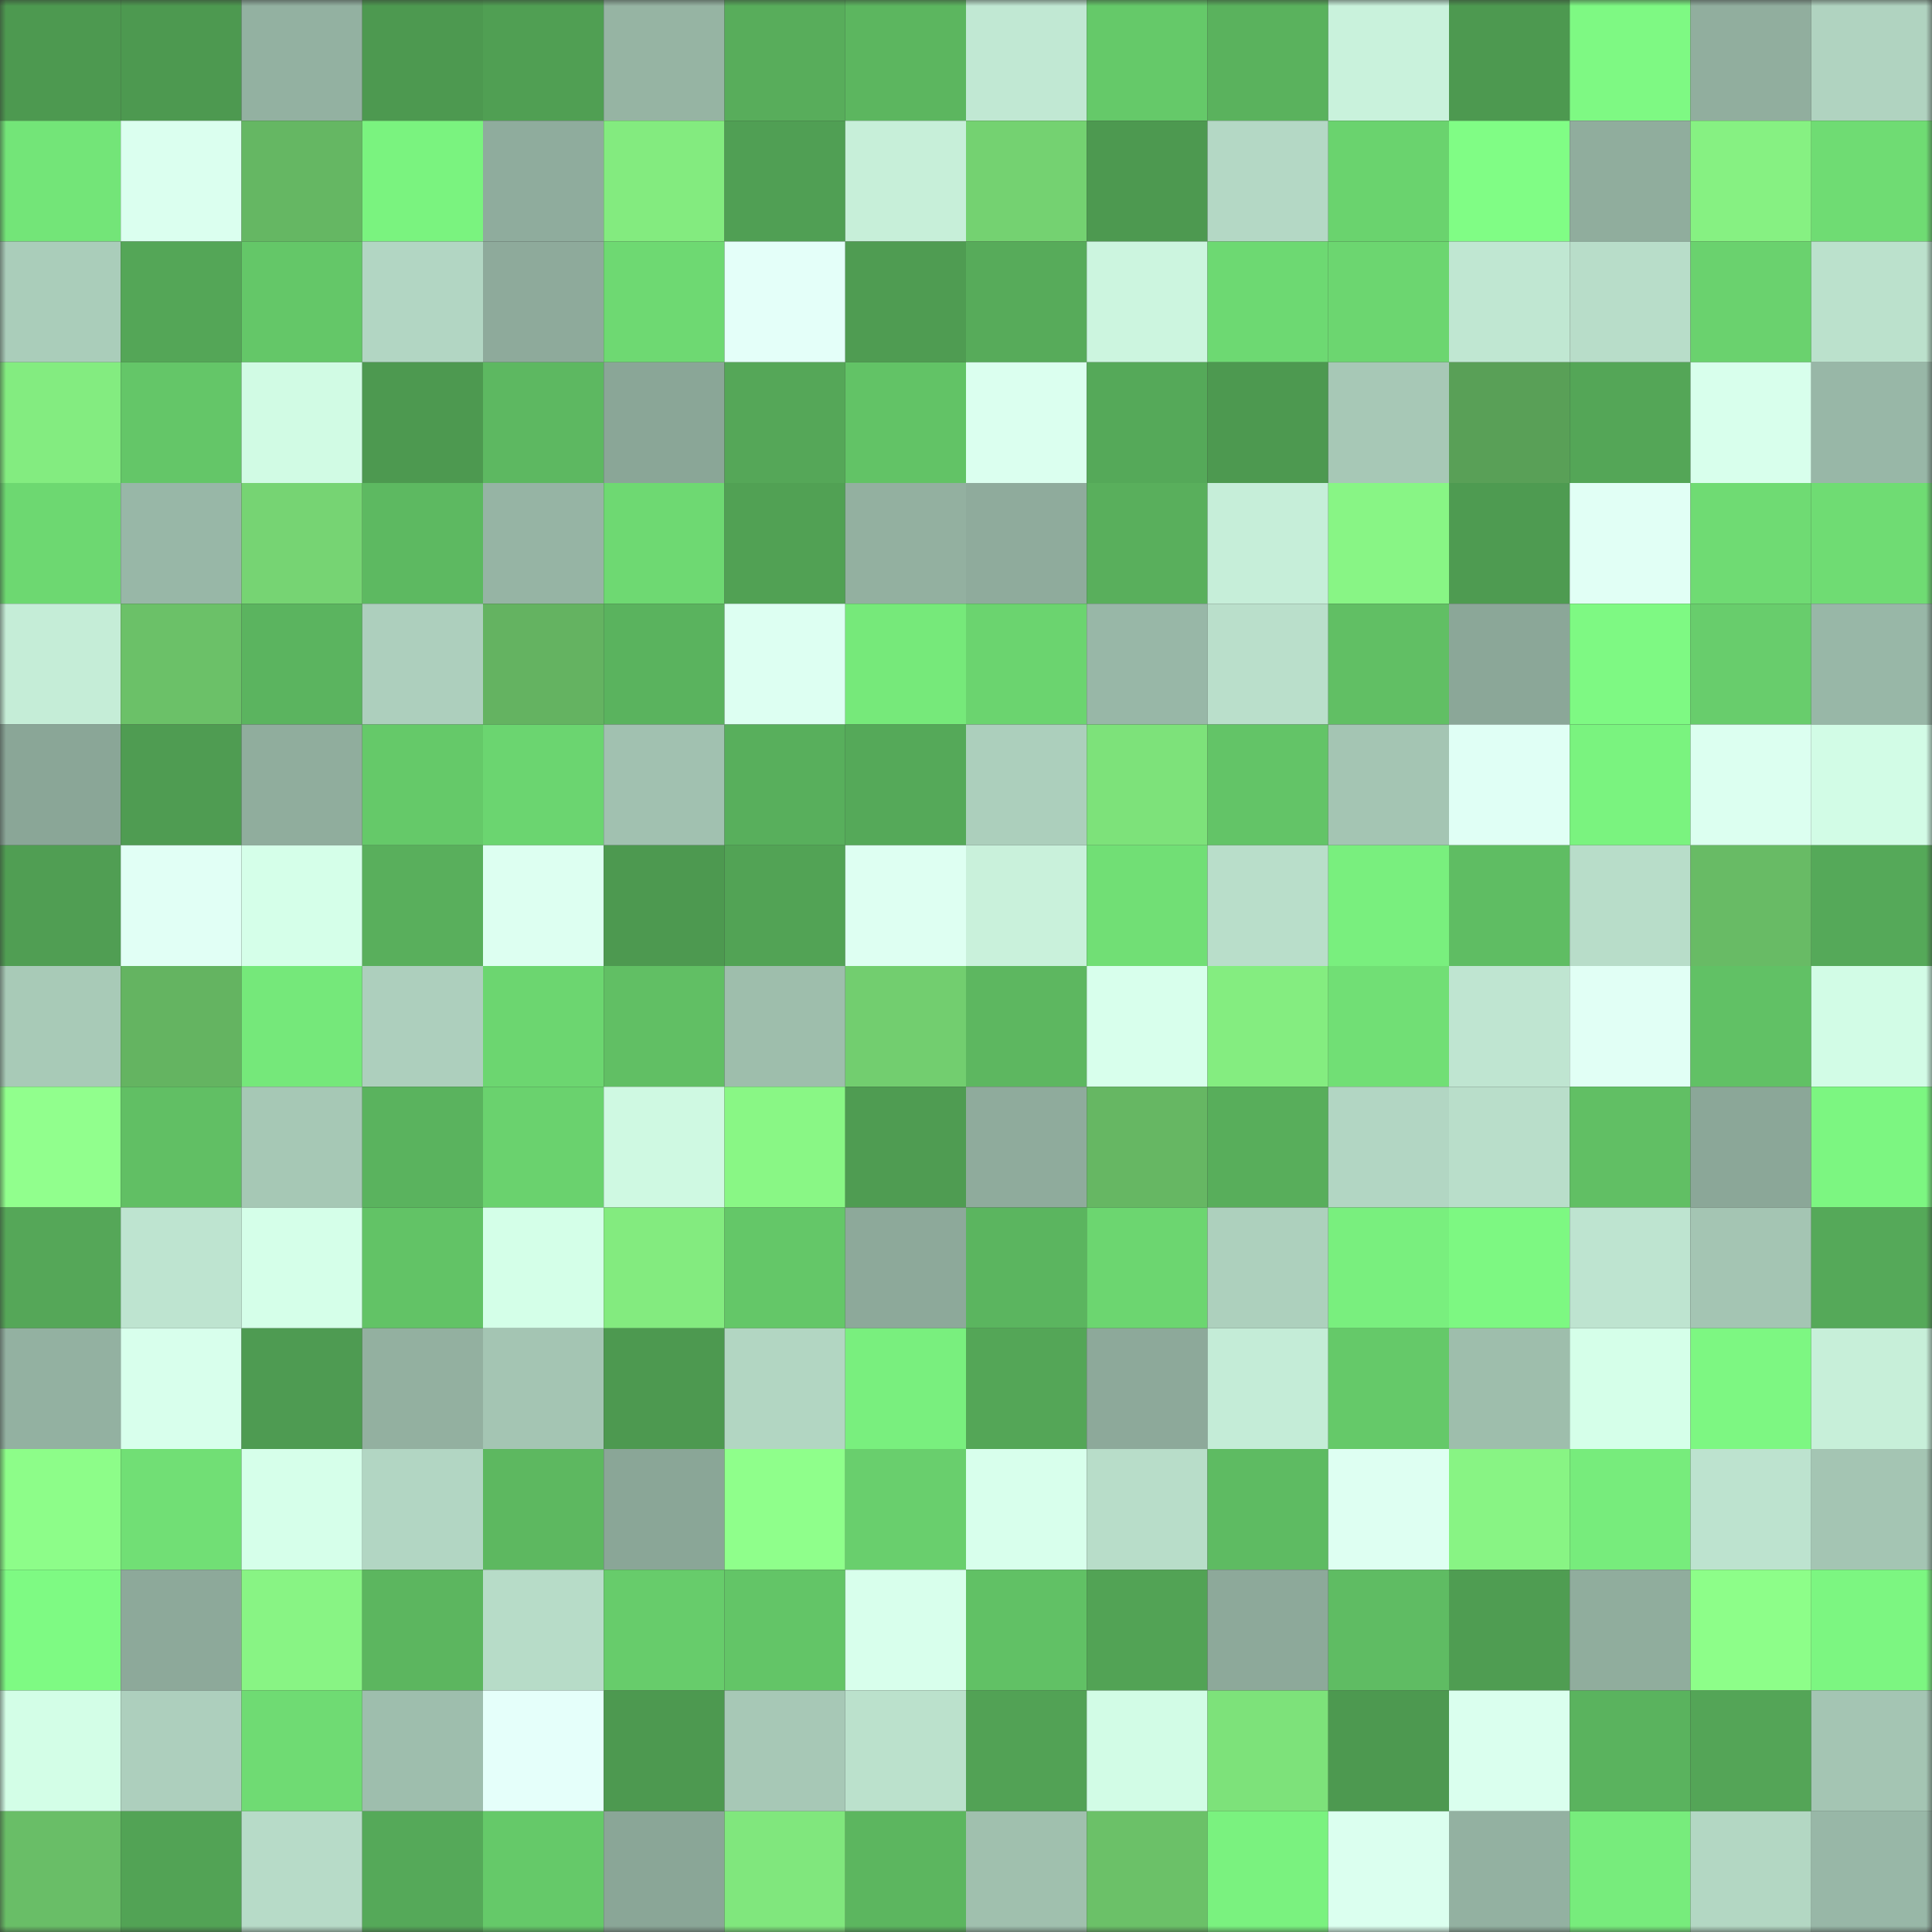 <svg viewBox="0 0 160 160" fill="none" role="img" xmlns="http://www.w3.org/2000/svg" width="240" height="240" name="lens%2Cd67g6666.lens"><rect x="0" y="0" width="160" height="160" fill="#333333" stroke="none"/><mask id="2032632836" mask-type="alpha" maskUnits="userSpaceOnUse" x="0" y="0" width="160" height="160"><rect width="160" height="160" fill="#FFFFFF"></rect></mask><g mask="url(#2032632836)"><rect x="0" y="0" width="10" height="10" fill="#4d9950"></rect><rect x="10" y="0" width="10" height="10" fill="#4d9950"></rect><rect x="20" y="0" width="10" height="10" fill="#93b1a1"></rect><rect x="30" y="0" width="10" height="10" fill="#4d9950"></rect><rect x="40" y="0" width="10" height="10" fill="#509f53"></rect><rect x="50" y="0" width="10" height="10" fill="#96b4a3"></rect><rect x="60" y="0" width="10" height="10" fill="#58ad5b"></rect><rect x="70" y="0" width="10" height="10" fill="#5cb65f"></rect><rect x="80" y="0" width="10" height="10" fill="#c1e8d3"></rect><rect x="90" y="0" width="10" height="10" fill="#65c969"></rect><rect x="100" y="0" width="10" height="10" fill="#5ab25d"></rect><rect x="110" y="0" width="10" height="10" fill="#c9f2dc"></rect><rect x="120" y="0" width="10" height="10" fill="#4d9950"></rect><rect x="130" y="0" width="10" height="10" fill="#7ef983"></rect><rect x="140" y="0" width="10" height="10" fill="#91ae9e"></rect><rect x="150" y="0" width="10" height="10" fill="#b0d3c0"></rect><rect x="0" y="10" width="10" height="10" fill="#73e578"></rect><rect x="10" y="10" width="10" height="10" fill="#dbffef"></rect><rect x="20" y="10" width="10" height="10" fill="#65b763"></rect><rect x="30" y="10" width="10" height="10" fill="#7af37f"></rect><rect x="40" y="10" width="10" height="10" fill="#8fac9d"></rect><rect x="50" y="10" width="10" height="10" fill="#83eb7f"></rect><rect x="60" y="10" width="10" height="10" fill="#509f54"></rect><rect x="70" y="10" width="10" height="10" fill="#c7efd9"></rect><rect x="80" y="10" width="10" height="10" fill="#74d271"></rect><rect x="90" y="10" width="10" height="10" fill="#4d9950"></rect><rect x="100" y="10" width="10" height="10" fill="#b4d8c5"></rect><rect x="110" y="10" width="10" height="10" fill="#6ad36e"></rect><rect x="120" y="10" width="10" height="10" fill="#80fd85"></rect><rect x="130" y="10" width="10" height="10" fill="#90ad9d"></rect><rect x="140" y="10" width="10" height="10" fill="#86f182"></rect><rect x="150" y="10" width="10" height="10" fill="#6fdc73"></rect><rect x="0" y="20" width="10" height="10" fill="#aacdba"></rect><rect x="10" y="20" width="10" height="10" fill="#54a657"></rect><rect x="20" y="20" width="10" height="10" fill="#64c768"></rect><rect x="30" y="20" width="10" height="10" fill="#b2d6c3"></rect><rect x="40" y="20" width="10" height="10" fill="#8eaa9b"></rect><rect x="50" y="20" width="10" height="10" fill="#6ed972"></rect><rect x="60" y="20" width="10" height="10" fill="#e4fff9"></rect><rect x="70" y="20" width="10" height="10" fill="#4f9c52"></rect><rect x="80" y="20" width="10" height="10" fill="#57ab5a"></rect><rect x="90" y="20" width="10" height="10" fill="#ccf5df"></rect><rect x="100" y="20" width="10" height="10" fill="#6dd972"></rect><rect x="110" y="20" width="10" height="10" fill="#6cd670"></rect><rect x="120" y="20" width="10" height="10" fill="#c0e7d2"></rect><rect x="130" y="20" width="10" height="10" fill="#b8ddc9"></rect><rect x="140" y="20" width="10" height="10" fill="#6ad26e"></rect><rect x="150" y="20" width="10" height="10" fill="#bbe1cc"></rect><rect x="0" y="30" width="10" height="10" fill="#83ec80"></rect><rect x="10" y="30" width="10" height="10" fill="#64c668"></rect><rect x="20" y="30" width="10" height="10" fill="#d1fbe4"></rect><rect x="30" y="30" width="10" height="10" fill="#4d9950"></rect><rect x="40" y="30" width="10" height="10" fill="#5db861"></rect><rect x="50" y="30" width="10" height="10" fill="#8aa697"></rect><rect x="60" y="30" width="10" height="10" fill="#55a758"></rect><rect x="70" y="30" width="10" height="10" fill="#62c366"></rect><rect x="80" y="30" width="10" height="10" fill="#dbffef"></rect><rect x="90" y="30" width="10" height="10" fill="#55a959"></rect><rect x="100" y="30" width="10" height="10" fill="#4d9950"></rect><rect x="110" y="30" width="10" height="10" fill="#a7c8b6"></rect><rect x="120" y="30" width="10" height="10" fill="#59a057"></rect><rect x="130" y="30" width="10" height="10" fill="#54a657"></rect><rect x="140" y="30" width="10" height="10" fill="#d8ffec"></rect><rect x="150" y="30" width="10" height="10" fill="#98b7a7"></rect><rect x="0" y="40" width="10" height="10" fill="#6dd871"></rect><rect x="10" y="40" width="10" height="10" fill="#98b7a7"></rect><rect x="20" y="40" width="10" height="10" fill="#76d473"></rect><rect x="30" y="40" width="10" height="10" fill="#5db961"></rect><rect x="40" y="40" width="10" height="10" fill="#96b4a4"></rect><rect x="50" y="40" width="10" height="10" fill="#6ed972"></rect><rect x="60" y="40" width="10" height="10" fill="#51a154"></rect><rect x="70" y="40" width="10" height="10" fill="#93b0a0"></rect><rect x="80" y="40" width="10" height="10" fill="#8fab9c"></rect><rect x="90" y="40" width="10" height="10" fill="#59af5c"></rect><rect x="100" y="40" width="10" height="10" fill="#c6eed9"></rect><rect x="110" y="40" width="10" height="10" fill="#88f585"></rect><rect x="120" y="40" width="10" height="10" fill="#4e9b51"></rect><rect x="130" y="40" width="10" height="10" fill="#e1fff5"></rect><rect x="140" y="40" width="10" height="10" fill="#6fdb73"></rect><rect x="150" y="40" width="10" height="10" fill="#6fdc73"></rect><rect x="0" y="50" width="10" height="10" fill="#c5edd7"></rect><rect x="10" y="50" width="10" height="10" fill="#6bc168"></rect><rect x="20" y="50" width="10" height="10" fill="#5bb45f"></rect><rect x="30" y="50" width="10" height="10" fill="#adcfbd"></rect><rect x="40" y="50" width="10" height="10" fill="#64b361"></rect><rect x="50" y="50" width="10" height="10" fill="#5ab35e"></rect><rect x="60" y="50" width="10" height="10" fill="#ddfff2"></rect><rect x="70" y="50" width="10" height="10" fill="#76e97a"></rect><rect x="80" y="50" width="10" height="10" fill="#6bd46f"></rect><rect x="90" y="50" width="10" height="10" fill="#98b7a7"></rect><rect x="100" y="50" width="10" height="10" fill="#badfcb"></rect><rect x="110" y="50" width="10" height="10" fill="#61bf64"></rect><rect x="120" y="50" width="10" height="10" fill="#8ba798"></rect><rect x="130" y="50" width="10" height="10" fill="#7ef983"></rect><rect x="140" y="50" width="10" height="10" fill="#68cd6c"></rect><rect x="150" y="50" width="10" height="10" fill="#98b7a7"></rect><rect x="0" y="60" width="10" height="10" fill="#8aa697"></rect><rect x="10" y="60" width="10" height="10" fill="#4f9c52"></rect><rect x="20" y="60" width="10" height="10" fill="#90ad9d"></rect><rect x="30" y="60" width="10" height="10" fill="#65c969"></rect><rect x="40" y="60" width="10" height="10" fill="#6bd570"></rect><rect x="50" y="60" width="10" height="10" fill="#a1c1b0"></rect><rect x="60" y="60" width="10" height="10" fill="#58af5c"></rect><rect x="70" y="60" width="10" height="10" fill="#55a959"></rect><rect x="80" y="60" width="10" height="10" fill="#accfbc"></rect><rect x="90" y="60" width="10" height="10" fill="#7de27a"></rect><rect x="100" y="60" width="10" height="10" fill="#63c467"></rect><rect x="110" y="60" width="10" height="10" fill="#a4c5b3"></rect><rect x="120" y="60" width="10" height="10" fill="#e0fff5"></rect><rect x="130" y="60" width="10" height="10" fill="#7af37f"></rect><rect x="140" y="60" width="10" height="10" fill="#dcfff0"></rect><rect x="150" y="60" width="10" height="10" fill="#d2fce6"></rect><rect x="0" y="70" width="10" height="10" fill="#509e53"></rect><rect x="10" y="70" width="10" height="10" fill="#e1fff5"></rect><rect x="20" y="70" width="10" height="10" fill="#d5ffe9"></rect><rect x="30" y="70" width="10" height="10" fill="#59af5c"></rect><rect x="40" y="70" width="10" height="10" fill="#ddfff1"></rect><rect x="50" y="70" width="10" height="10" fill="#4d9950"></rect><rect x="60" y="70" width="10" height="10" fill="#52a355"></rect><rect x="70" y="70" width="10" height="10" fill="#defff2"></rect><rect x="80" y="70" width="10" height="10" fill="#c9f1db"></rect><rect x="90" y="70" width="10" height="10" fill="#71df75"></rect><rect x="100" y="70" width="10" height="10" fill="#b9deca"></rect><rect x="110" y="70" width="10" height="10" fill="#79ef7e"></rect><rect x="120" y="70" width="10" height="10" fill="#5fbd63"></rect><rect x="130" y="70" width="10" height="10" fill="#b8ddc9"></rect><rect x="140" y="70" width="10" height="10" fill="#68bb65"></rect><rect x="150" y="70" width="10" height="10" fill="#55a959"></rect><rect x="0" y="80" width="10" height="10" fill="#a8cab7"></rect><rect x="10" y="80" width="10" height="10" fill="#64b461"></rect><rect x="20" y="80" width="10" height="10" fill="#75e87a"></rect><rect x="30" y="80" width="10" height="10" fill="#adcfbd"></rect><rect x="40" y="80" width="10" height="10" fill="#6cd670"></rect><rect x="50" y="80" width="10" height="10" fill="#61bf64"></rect><rect x="60" y="80" width="10" height="10" fill="#9ebeac"></rect><rect x="70" y="80" width="10" height="10" fill="#72ce6f"></rect><rect x="80" y="80" width="10" height="10" fill="#5db760"></rect><rect x="90" y="80" width="10" height="10" fill="#d8ffec"></rect><rect x="100" y="80" width="10" height="10" fill="#84ed80"></rect><rect x="110" y="80" width="10" height="10" fill="#71df75"></rect><rect x="120" y="80" width="10" height="10" fill="#bfe5d1"></rect><rect x="130" y="80" width="10" height="10" fill="#e1fff5"></rect><rect x="140" y="80" width="10" height="10" fill="#61c165"></rect><rect x="150" y="80" width="10" height="10" fill="#d2fce6"></rect><rect x="0" y="90" width="10" height="10" fill="#91ff8d"></rect><rect x="10" y="90" width="10" height="10" fill="#61bf64"></rect><rect x="20" y="90" width="10" height="10" fill="#a6c8b5"></rect><rect x="30" y="90" width="10" height="10" fill="#5ab35e"></rect><rect x="40" y="90" width="10" height="10" fill="#6ad26e"></rect><rect x="50" y="90" width="10" height="10" fill="#cff9e2"></rect><rect x="60" y="90" width="10" height="10" fill="#89f785"></rect><rect x="70" y="90" width="10" height="10" fill="#4f9c52"></rect><rect x="80" y="90" width="10" height="10" fill="#8fab9c"></rect><rect x="90" y="90" width="10" height="10" fill="#66b763"></rect><rect x="100" y="90" width="10" height="10" fill="#58ae5b"></rect><rect x="110" y="90" width="10" height="10" fill="#b2d6c3"></rect><rect x="120" y="90" width="10" height="10" fill="#b9deca"></rect><rect x="130" y="90" width="10" height="10" fill="#61bf64"></rect><rect x="140" y="90" width="10" height="10" fill="#8ba798"></rect><rect x="150" y="90" width="10" height="10" fill="#7cf681"></rect><rect x="0" y="100" width="10" height="10" fill="#55a758"></rect><rect x="10" y="100" width="10" height="10" fill="#bee4d0"></rect><rect x="20" y="100" width="10" height="10" fill="#d5ffe9"></rect><rect x="30" y="100" width="10" height="10" fill="#62c366"></rect><rect x="40" y="100" width="10" height="10" fill="#d4ffe8"></rect><rect x="50" y="100" width="10" height="10" fill="#83eb7f"></rect><rect x="60" y="100" width="10" height="10" fill="#64c768"></rect><rect x="70" y="100" width="10" height="10" fill="#8da99a"></rect><rect x="80" y="100" width="10" height="10" fill="#5bb55f"></rect><rect x="90" y="100" width="10" height="10" fill="#6cd670"></rect><rect x="100" y="100" width="10" height="10" fill="#add0bd"></rect><rect x="110" y="100" width="10" height="10" fill="#79ef7e"></rect><rect x="120" y="100" width="10" height="10" fill="#7df882"></rect><rect x="130" y="100" width="10" height="10" fill="#bee4d0"></rect><rect x="140" y="100" width="10" height="10" fill="#a4c5b3"></rect><rect x="150" y="100" width="10" height="10" fill="#55a959"></rect><rect x="0" y="110" width="10" height="10" fill="#93b1a1"></rect><rect x="10" y="110" width="10" height="10" fill="#d8ffec"></rect><rect x="20" y="110" width="10" height="10" fill="#4e9b52"></rect><rect x="30" y="110" width="10" height="10" fill="#93b0a0"></rect><rect x="40" y="110" width="10" height="10" fill="#a4c5b3"></rect><rect x="50" y="110" width="10" height="10" fill="#4d9950"></rect><rect x="60" y="110" width="10" height="10" fill="#b2d6c2"></rect><rect x="70" y="110" width="10" height="10" fill="#79ef7e"></rect><rect x="80" y="110" width="10" height="10" fill="#54a657"></rect><rect x="90" y="110" width="10" height="10" fill="#8da99a"></rect><rect x="100" y="110" width="10" height="10" fill="#c4ecd7"></rect><rect x="110" y="110" width="10" height="10" fill="#65c969"></rect><rect x="120" y="110" width="10" height="10" fill="#9ebeac"></rect><rect x="130" y="110" width="10" height="10" fill="#d5ffe9"></rect><rect x="140" y="110" width="10" height="10" fill="#7df782"></rect><rect x="150" y="110" width="10" height="10" fill="#c7efd9"></rect><rect x="0" y="120" width="10" height="10" fill="#8dfd89"></rect><rect x="10" y="120" width="10" height="10" fill="#71df75"></rect><rect x="20" y="120" width="10" height="10" fill="#d6ffea"></rect><rect x="30" y="120" width="10" height="10" fill="#b2d6c3"></rect><rect x="40" y="120" width="10" height="10" fill="#5db860"></rect><rect x="50" y="120" width="10" height="10" fill="#8aa697"></rect><rect x="60" y="120" width="10" height="10" fill="#8fff8b"></rect><rect x="70" y="120" width="10" height="10" fill="#69cf6d"></rect><rect x="80" y="120" width="10" height="10" fill="#d8ffec"></rect><rect x="90" y="120" width="10" height="10" fill="#b8ddc9"></rect><rect x="100" y="120" width="10" height="10" fill="#5ebb62"></rect><rect x="110" y="120" width="10" height="10" fill="#defff2"></rect><rect x="120" y="120" width="10" height="10" fill="#88f484"></rect><rect x="130" y="120" width="10" height="10" fill="#77ec7c"></rect><rect x="140" y="120" width="10" height="10" fill="#bde3cf"></rect><rect x="150" y="120" width="10" height="10" fill="#a4c5b3"></rect><rect x="0" y="130" width="10" height="10" fill="#7efa83"></rect><rect x="10" y="130" width="10" height="10" fill="#8da99a"></rect><rect x="20" y="130" width="10" height="10" fill="#88f484"></rect><rect x="30" y="130" width="10" height="10" fill="#5cb65f"></rect><rect x="40" y="130" width="10" height="10" fill="#b7dcc8"></rect><rect x="50" y="130" width="10" height="10" fill="#67cc6b"></rect><rect x="60" y="130" width="10" height="10" fill="#63c567"></rect><rect x="70" y="130" width="10" height="10" fill="#d8ffec"></rect><rect x="80" y="130" width="10" height="10" fill="#61c165"></rect><rect x="90" y="130" width="10" height="10" fill="#52a355"></rect><rect x="100" y="130" width="10" height="10" fill="#8da99a"></rect><rect x="110" y="130" width="10" height="10" fill="#5fbc63"></rect><rect x="120" y="130" width="10" height="10" fill="#4f9d52"></rect><rect x="130" y="130" width="10" height="10" fill="#90ad9d"></rect><rect x="140" y="130" width="10" height="10" fill="#8dfe89"></rect><rect x="150" y="130" width="10" height="10" fill="#7cf681"></rect><rect x="0" y="140" width="10" height="10" fill="#d3fee7"></rect><rect x="10" y="140" width="10" height="10" fill="#adcfbd"></rect><rect x="20" y="140" width="10" height="10" fill="#6fdb73"></rect><rect x="30" y="140" width="10" height="10" fill="#9ebead"></rect><rect x="40" y="140" width="10" height="10" fill="#e5fffa"></rect><rect x="50" y="140" width="10" height="10" fill="#4d9950"></rect><rect x="60" y="140" width="10" height="10" fill="#a7c8b6"></rect><rect x="70" y="140" width="10" height="10" fill="#bbe1cc"></rect><rect x="80" y="140" width="10" height="10" fill="#52a255"></rect><rect x="90" y="140" width="10" height="10" fill="#d2fce6"></rect><rect x="100" y="140" width="10" height="10" fill="#7de27a"></rect><rect x="110" y="140" width="10" height="10" fill="#4d9950"></rect><rect x="120" y="140" width="10" height="10" fill="#daffee"></rect><rect x="130" y="140" width="10" height="10" fill="#5ab35e"></rect><rect x="140" y="140" width="10" height="10" fill="#54a557"></rect><rect x="150" y="140" width="10" height="10" fill="#a4c5b3"></rect><rect x="0" y="150" width="10" height="10" fill="#69be67"></rect><rect x="10" y="150" width="10" height="10" fill="#52a355"></rect><rect x="20" y="150" width="10" height="10" fill="#b7dbc8"></rect><rect x="30" y="150" width="10" height="10" fill="#55a959"></rect><rect x="40" y="150" width="10" height="10" fill="#65c969"></rect><rect x="50" y="150" width="10" height="10" fill="#8aa697"></rect><rect x="60" y="150" width="10" height="10" fill="#80e77d"></rect><rect x="70" y="150" width="10" height="10" fill="#5cb65f"></rect><rect x="80" y="150" width="10" height="10" fill="#a0c0ae"></rect><rect x="90" y="150" width="10" height="10" fill="#6bc168"></rect><rect x="100" y="150" width="10" height="10" fill="#7af27f"></rect><rect x="110" y="150" width="10" height="10" fill="#dbffef"></rect><rect x="120" y="150" width="10" height="10" fill="#93b1a1"></rect><rect x="130" y="150" width="10" height="10" fill="#77ec7c"></rect><rect x="140" y="150" width="10" height="10" fill="#b3d7c3"></rect><rect x="150" y="150" width="10" height="10" fill="#98b7a7"></rect></g></svg>